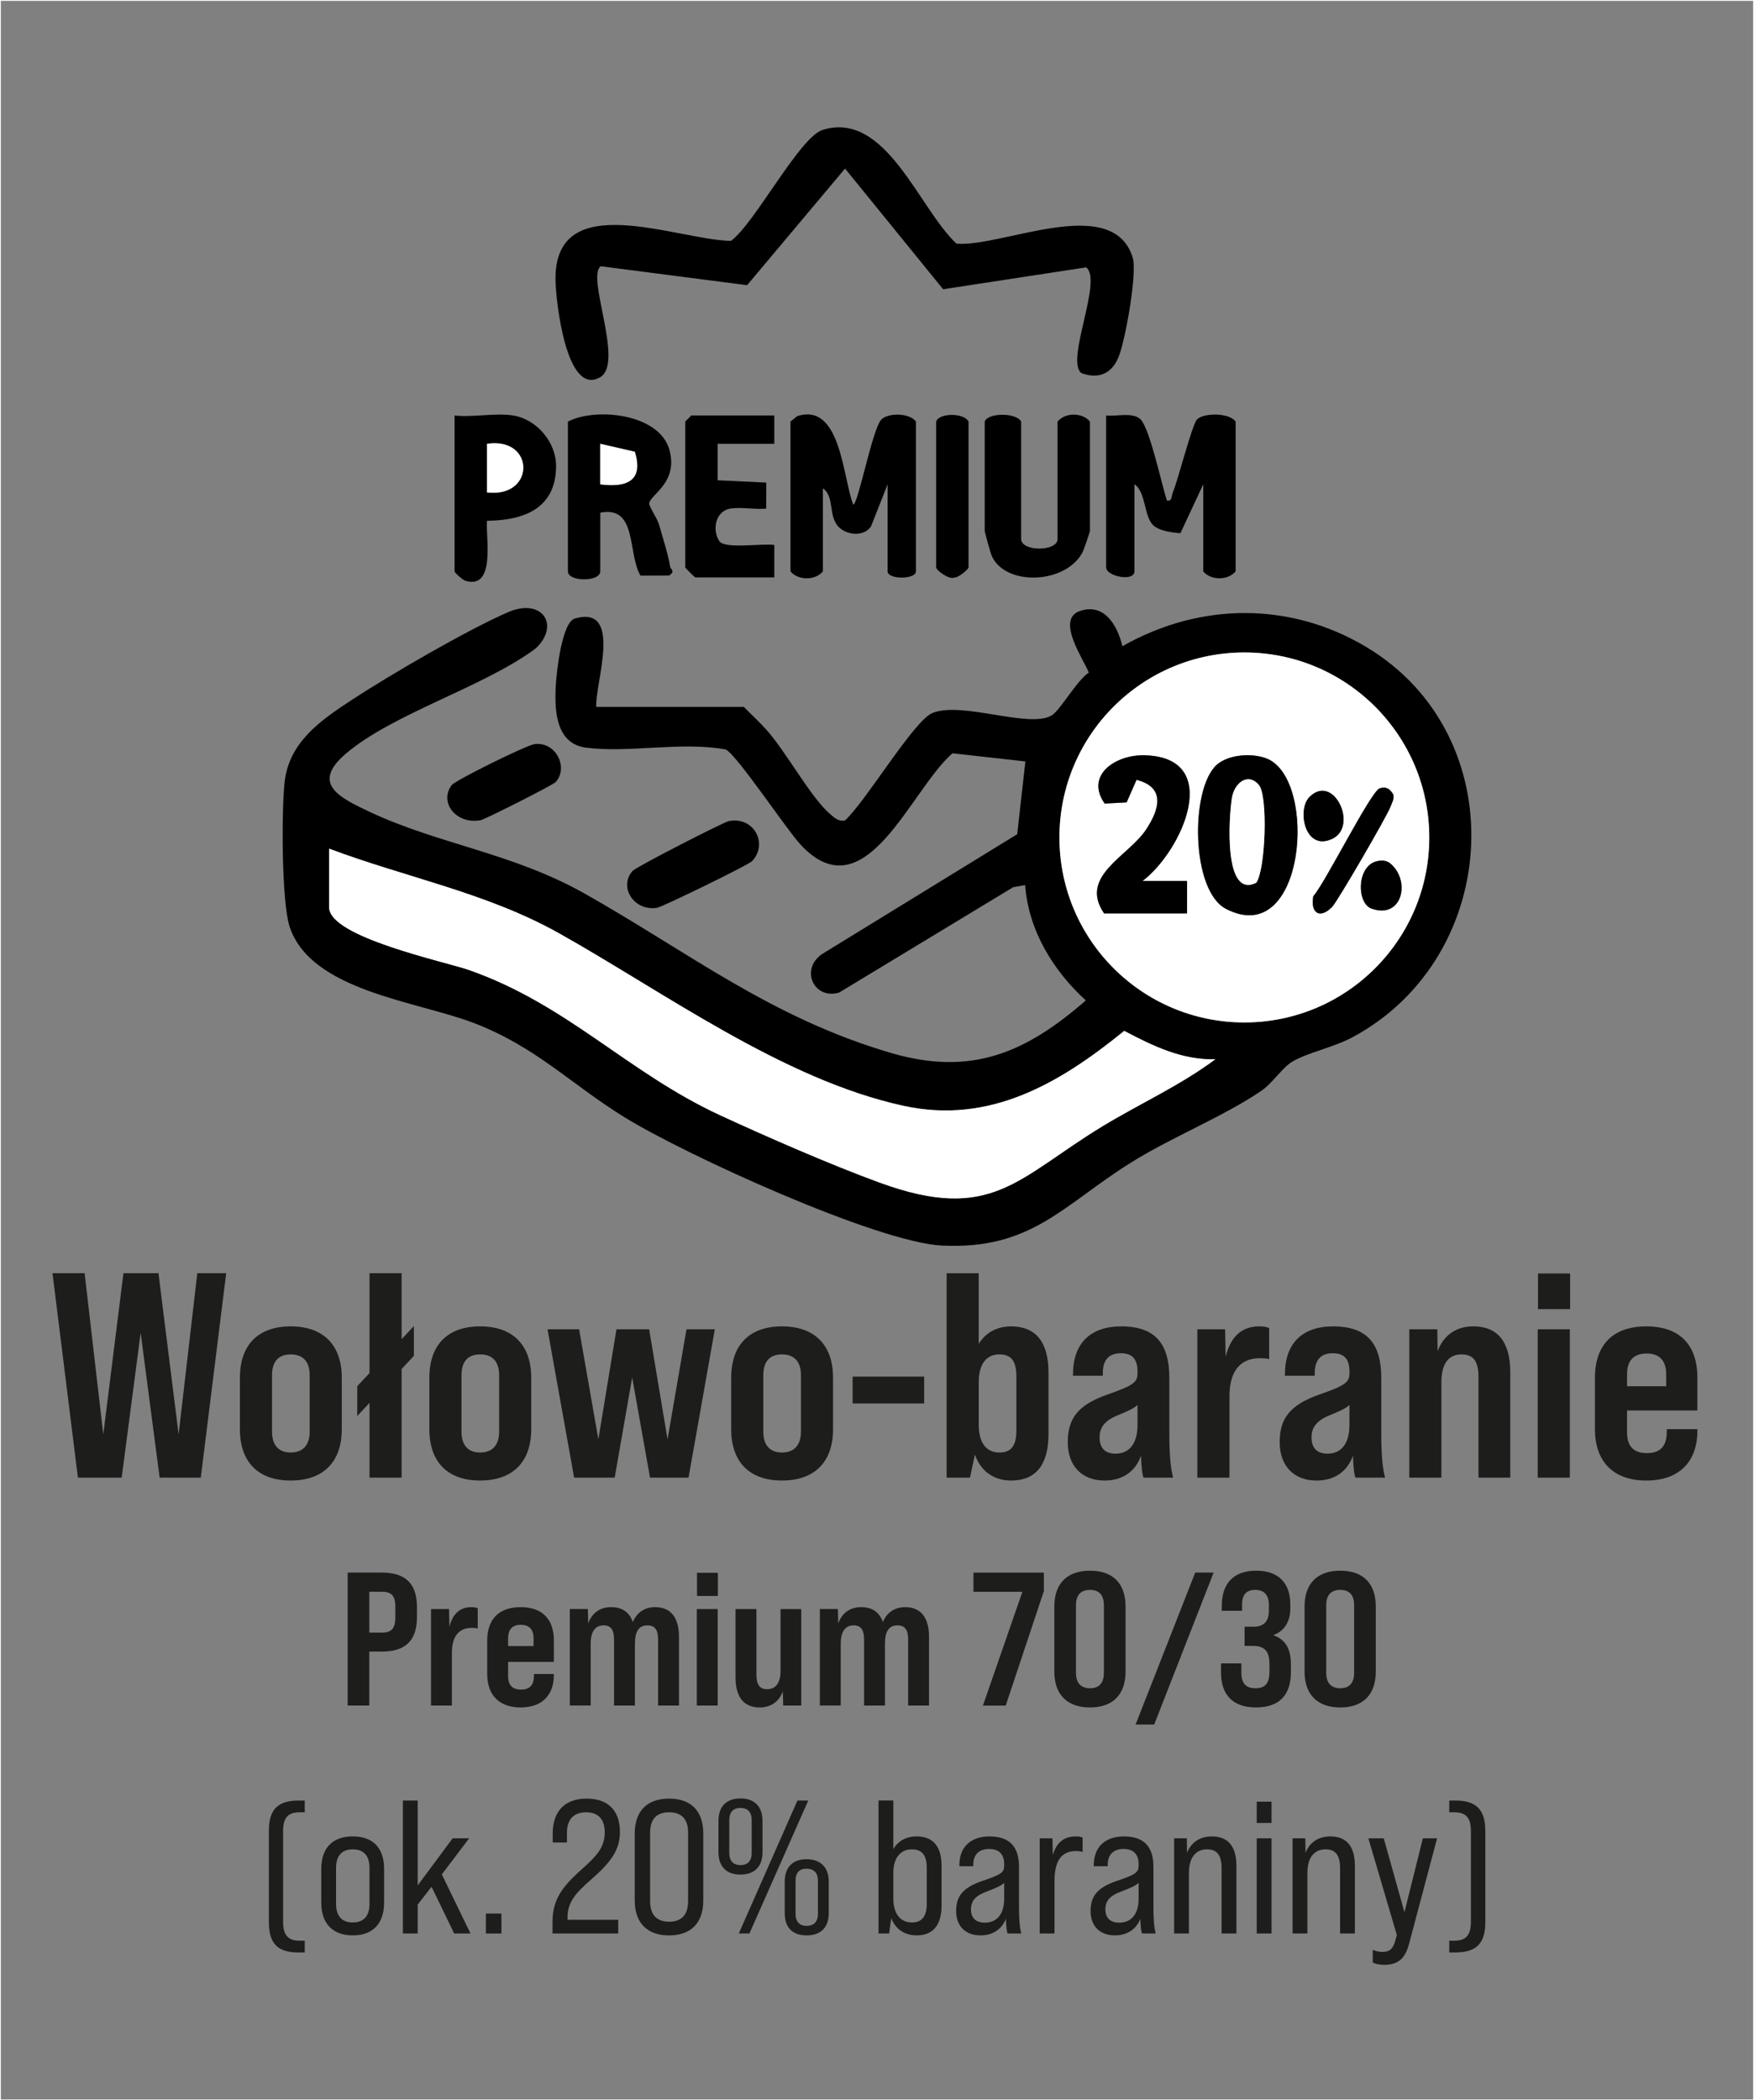 <?xml version="1.0" encoding="UTF-8"?>
<svg id="Warstwa_1" xmlns="http://www.w3.org/2000/svg" version="1.1" viewBox="0 0 1021.94 1223.23">
  <rect x="0" y="0" width="1021.94" height="1223.23" fill="#808080" stroke="none"/>
  <!-- Generator: Adobe Illustrator 29.5.0, SVG Export Plug-In . SVG Version: 2.1.0 Build 137)  -->
  <defs>
    <style>
      .st0 {
        fill: #1d1d1b;
      }

      .st1 {
        fill: #fff;
      }

      .st2 {
        fill: none;
        stroke: #fff;
        stroke-miterlimit: 10;
      }
    </style>
  </defs>
  <g>
    <path d="M433.44,411.75c4.27,4.38,8.77,8.51,12.9,13.04,11.43,12.55,26.12,40.02,37.62,49.6,2.59,2.16,4.45,4.01,8.23,3.55,11.56-10.15,40.13-58.07,50.93-62.61,17.16-7.21,56.55,9.25,69.68,1.3,4.92-2.98,14.74-20.52,21.58-24.89-3.12-7.89-18.37-29.49-6.43-35.4,14.85-6.08,23,7.31,25.98,20.04,45-25.54,97.58-26.18,142.14.46,86.09,51.48,79.34,180.03-7.74,227.1-11.28,6.1-26.28,9.01-35.23,14.28-6.14,3.61-11.46,12.48-18.25,17.11-21.87,14.92-52.2,26.94-76.04,41.85-39.47,24.69-57.83,50.81-109.95,48.25-38-1.87-149.88-53.05-184.77-74.58-31.95-19.72-51.87-41.32-88.57-55.25-33.13-12.57-94.52-18.57-106.78-55.9-4.73-14.4-4.76-67.81-2.9-84.35,2.62-23.31,21.38-36.11,39.37-47.87,22.52-14.72,66.52-40.31,90.59-50.85,20.11-8.81,30.71,7.49,16.33,21.03-30.25,22.54-83.25,37.84-110.73,61.38-20.09,17.21-4.08,25.25,13.29,33.48,40.86,19.34,83.6,23.99,126.34,48.13,60.56,34.2,108.45,72.32,178.44,92.7,46.44,13.52,78.14-.16,113.16-30.68-19.05-17.38-33.47-40.88-35.34-67.21l-6.98,1.26-101.42,61.37c-14.46,4.29-22.82-13.08-10.3-22.2l114.06-70.03,4.77-42.39-42.46-4.74c-24.48,20.99-50.72,93.92-88.53,53.18-8.43-9.08-37.23-52.49-43.62-55.4-25.59-4.79-56.45,2.21-81.44-1.08-18-2.37-18.32-22.54-17.52-36.65.46-8.09,3.62-36.41,11.07-38.55,28.55-8.22,11.5,38.44,12.47,51.5h86.06ZM832.74,487.74c0-59.5-48.24-107.74-107.74-107.74s-107.74,48.24-107.74,107.74,48.24,107.74,107.74,107.74,107.74-48.24,107.74-107.74ZM191.77,494.27v34.19c0,17.38,67.69,31.65,81.43,36.46,57.55,20.16,92.4,59.67,146.43,84.63,27.59,12.74,64.55,28.87,92.84,39.2,65.44,23.9,80.29-2.68,129.83-32.77,21.83-13.26,45.44-23.82,65.82-39.08-19.26.68-36.69-7.84-53.1-16.5-37.56,30.51-78.23,54.59-128.52,43.67-70.42-15.29-139.76-66.36-201.1-100.69-41.89-23.44-89.02-32.31-133.62-49.11Z"/>
    <path d="M350.08,155.09c-8.84,5.65,13.75,56.17-.3,64.54-19.95,11.89-25.97-44.83-26.13-56.57-.74-54.22,70.36-23.36,102.24-22.75,13.97-10.33,39.98-60.51,53.41-64.66,36.87-11.4,55.83,45.49,77.94,66.24,26.19,2.37,90.86-29.64,102.67,8,2.83,9.01-4.29,48.55-8.2,58.07-4,9.73-11.59,12.95-21.55,9.4-9.82-6.86,12.68-54.41,2.63-61.64l-83.3,12.74-57.14-70.29-57.06,67.93-85.2-11.03Z"/>
    <path d="M644.46,241.99c5.98.64,15.78-2.12,20.11,2.29,5.4,5.5,12.26,37.98,15.29,47.21,3.23.7,2.53-2.45,3.47-4.7,3.25-7.82,11.19-39.55,14.11-42.52,3.88-3.94,18.79-3.98,22.47,1.25v87.24c-4.56,5.51-14.64,5.28-18.86,0v-50.69l-13.31,28.48c-4.9-.41-12.66-1.31-16.13-4.94-5.12-5.34-3.99-19.16-10.64-23.55v50.69c0,6.22-16.5,3-16.5-2.36v-88.42Z"/>
    <path d="M460.56,245.53l3.9-3.16c25.37-8.2,26.48,35.4,32.64,51.52,2.87.08,11.16-44.25,16.44-49.6,3.95-4,16.52-3.86,20.11,1.24v87.24c0,4.82-16.5,4.82-16.5,0v-50.69l-9.67,24.51c-4.05,6.07-13.92,5.24-18.76.38-6.41-6.44-2.26-17.8-9.29-22.53v48.33c-4.22,5.28-14.3,5.51-18.86,0v-87.24Z"/>
    <path d="M349.74,298.58v34.19c0,6.2-18.86,6.2-18.86,0v-87.24c16.36-8.45,53.33-4.63,59.15,16.5,5.22,18.94-10.87,25.83-11.75,30.98-.33,1.91,4.58,8.58,5.71,12.58,1.97,6.97,5.41,17.68,6.44,24.29.32,2.04,3.25,2.59-.53,5.32l-16.73.06c-7.71-13.27-1.69-40.86-23.44-36.68ZM349.73,282.08c15.33,1.99,25.4-1.98,20.13-18.97l-20.12-4.63v23.6Z"/>
    <path d="M573.73,245.53c1.58-5.08,18.2-5.48,21.22,0v68.37c0,7.46,21.22,7.46,21.22,0v-68.37c4.56-5.51,14.64-5.28,18.86,0v63.66c0,.65-3.5,10.87-4.22,12.28-9.58,18.7-44.81,20.17-52.93,2.43-.68-1.48-4.15-13.95-4.15-14.71v-63.66Z"/>
    <path d="M451.13,241.99v16.5h-33.01v21.23s28.33,1.34,28.33,1.34l-.03,15.16c-6.48.61-13.88-.88-20.17-.13-9.8,1.17-11.37,12.97-7.1,19.13,3.29,4.75,25.41,1.07,31.98,2.19v18.87h-45.99c-.42,0-5.89-5.48-5.89-5.89v-84.88l3.54-3.54h48.33Z"/>
    <path d="M299.05,241.99c13.7,2.27,24.97,15.5,24.94,29.48-.05,24.57-18.61,31.65-40.25,31.84-.91,9.48,5.32,40.03-12.47,35-1.66-.47-6.41-4.77-6.41-5.55v-90.77c10.53,1.21,24.15-1.67,34.19,0ZM283.73,286.8c28.37,3.32,28.09-32.54-.01-28.31v28.31Z"/>
    <path d="M424.6,478.22c14.59-2.86,23.08,12.98,13.68,23.25-2.09,2.28-52.43,26.76-55.48,27.25-13.33,2.13-22.59-12.11-14.21-21.51,2.1-2.35,52.92-28.38,56.01-28.99Z"/>
    <path d="M545.44,245.53c1.57-5.07,16.16-5.29,18.86,0v84.88c0,1.17-5.92,6.15-8.38,6.01-3.01,1.25-10.49-4.28-10.49-6.01v-84.88Z"/>
    <path d="M263.19,457.26c2.22-2.9,43.6-23.3,48.29-23.89,12.33-1.55,19.88,13.55,12.35,22.04-1.63,1.84-41.35,21.84-43.77,22.28-14.46,2.65-24.41-10.55-16.87-20.43Z"/>
    <path class="st1" d="M832.74,487.74c0,59.5-48.24,107.74-107.74,107.74s-107.74-48.24-107.74-107.74,48.24-107.74,107.74-107.74,107.74,48.24,107.74,107.74ZM643.28,531.99h48.33v-18.87s-25.93-.01-25.93-.01c23.24-17.62,47.44-72.04,1.23-73.22-17.19-.44-34.79,11.76-23.29,28.12l12.8-.69,5.78-13.13c17,4.35,13.41,17.17,5.46,29.09-10.37,15.54-39.25,27-24.37,48.72ZM708.85,445.5c-15.37,13.88-15.09,73.2,5.47,83.84,46.39,24.01,53.67-75.42,23.86-87.51-8.49-3.44-22.49-2.51-29.32,3.67ZM803.86,459.14c-5.11,1.58-31.76,55.11-38.69,62.82-1.78,9.65,3.68,13.7,11.02,6.19,3.1-3.18,31.91-52.83,33.87-58.11.87-2.35,2.41-4.68,1.7-7.35-1.94-3.23-4.02-4.75-7.89-3.55ZM762.91,464.2c-7.4,7.44-2.63,32.22,13.59,24.2,14.93-7.39.48-38.35-13.59-24.2ZM801.78,501.7c-11.31,3.09-11.52,24.47-2.49,27.56,18.17,6.23,22.86-17.14,10.23-26.79-2.49-1.54-4.99-1.51-7.73-.76Z"/>
    <path class="st1" d="M191.77,494.27c44.59,16.79,91.72,25.66,133.62,49.11,61.34,34.33,130.69,85.4,201.1,100.69,50.3,10.92,90.97-13.16,128.52-43.67,16.42,8.65,33.85,17.18,53.1,16.5-20.38,15.26-43.99,25.82-65.82,39.08-49.54,30.09-64.39,56.67-129.83,32.77-28.29-10.33-65.24-26.45-92.84-39.2-54.04-24.95-88.88-64.47-146.43-84.63-13.73-4.81-81.43-19.08-81.43-36.46v-34.19Z"/>
    <path class="st1" d="M349.73,282.08v-23.6s20.13,4.63,20.13,4.63c5.27,16.99-4.8,20.96-20.13,18.97Z"/>
    <path class="st1" d="M283.73,286.8v-28.31c28.09-4.22,28.37,31.63,0,28.31Z"/>
    <path d="M708.85,445.5c6.84-6.18,20.83-7.11,29.32-3.67,29.81,12.09,22.53,111.52-23.86,87.51-20.55-10.64-20.83-69.96-5.47-83.84ZM733.47,457.17c-6.35-7.42-14.35-1.34-15.76,7.79-1.66,10.71-5.03,58.84,14.24,49.14,5.42-7.62,6.9-50.64,1.52-56.93Z"/>
    <path d="M643.28,531.99c-14.88-21.72,14.01-33.18,24.37-48.72,7.95-11.92,11.55-24.74-5.46-29.09l-5.78,13.13-12.8.69c-11.5-16.36,6.1-28.56,23.29-28.12,46.21,1.18,22.01,55.61-1.23,73.22h25.95s-.01,18.89-.01,18.89h-48.33Z"/>
    <path d="M803.86,459.14c3.87-1.2,5.95.32,7.89,3.55.71,2.67-.83,5-1.7,7.35-1.95,5.28-30.76,54.93-33.87,58.11-7.33,7.51-12.79,3.46-11.02-6.19,6.92-7.71,33.58-61.24,38.69-62.82Z"/>
    <path d="M801.78,501.7c2.74-.75,5.25-.78,7.73.76,12.63,9.65,7.94,33.02-10.23,26.79-9.02-3.09-8.82-24.47,2.49-27.56Z"/>
    <path d="M762.91,464.2c14.07-14.15,28.53,16.81,13.59,24.2-16.22,8.03-20.99-16.76-13.59-24.2Z"/>
    <path class="st1" d="M733.47,457.17c5.38,6.29,3.9,49.31-1.52,56.93-19.27,9.7-15.9-38.43-14.24-49.14,1.41-9.13,9.41-15.21,15.76-7.79Z"/>
  </g>
  <g>
    <path class="st0" d="M30.59,741.53h18.71l10.88,93.88,11.74-93.88h20.41l11.74,93.88,10.88-93.88h16.84l-14.8,119.05h-23.98l-11.06-84.36-11.05,84.36h-25.51l-14.8-119.05Z"/>
    <path class="st0" d="M139.78,832.35v-29.93c0-19.22,10.71-29.93,29.59-29.93s29.76,10.71,29.76,29.93v29.93c0,19.05-10.71,29.93-29.76,29.93s-29.59-10.88-29.59-29.93ZM180.43,833.88v-32.99c0-7.31-3.4-12.08-11.05-12.08s-10.88,4.76-10.88,12.08v32.99c0,7.31,3.4,12.08,10.88,12.08s11.05-4.76,11.05-12.08Z"/>
    <path class="st0" d="M241.14,789.66l-7.14,7.65v63.27h-18.71v-43.54l-7.14,7.65v-17.35l7.14-7.65v-58.17h18.71v38.44l7.14-7.65v17.35Z"/>
    <path class="st0" d="M250.16,832.35v-29.93c0-19.22,10.71-29.93,29.59-29.93s29.76,10.71,29.76,29.93v29.93c0,19.05-10.71,29.93-29.76,29.93s-29.59-10.88-29.59-29.93ZM290.81,833.88v-32.99c0-7.31-3.4-12.08-11.05-12.08s-10.88,4.76-10.88,12.08v32.99c0,7.31,3.4,12.08,10.88,12.08s11.05-4.76,11.05-12.08Z"/>
    <path class="st0" d="M319.04,774.19h18.37l11.22,64.12,10.54-64.12h19.05l10.71,64.12,11.05-64.12h16.5l-15.31,86.4h-22.45l-10.38-58.34-10.2,58.34h-23.64l-15.48-86.4Z"/>
    <path class="st0" d="M426.02,832.35v-29.93c0-19.22,10.71-29.93,29.59-29.93s29.76,10.71,29.76,29.93v29.93c0,19.05-10.71,29.93-29.76,29.93s-29.59-10.88-29.59-29.93ZM466.66,833.88v-32.99c0-7.31-3.4-12.08-11.05-12.08s-10.88,4.76-10.88,12.08v32.99c0,7.31,3.4,12.08,10.88,12.08s11.05-4.76,11.05-12.08Z"/>
    <path class="st0" d="M496.77,801.74h41.67v15.65h-41.67v-15.65Z"/>
    <path class="st0" d="M610.89,799.36v35.89c0,18.37-7.82,27.04-21.77,27.04-10.2,0-17.86-5.61-21.09-15.14l-2.89,13.44h-13.61v-119.05h18.71v41.16c3.91-6.46,10.54-10.2,18.88-10.2,13.95,0,21.77,8.67,21.77,26.87ZM592.18,801.74c0-8.5-2.55-12.93-9.86-12.93s-12.08,5.1-12.08,16.33v24.49c0,11.23,4.76,16.33,12.08,16.33s9.86-4.59,9.86-12.93v-31.29Z"/>
    <path class="st0" d="M666.33,860.59c-.68-1.02-1.36-5.95-1.53-12.76-3.23,9.01-10.54,14.46-21.26,14.46-13.1,0-21.43-8.5-21.43-22.28s5.78-21.77,23.3-27.89c15.14-5.27,17.35-7.14,17.35-12.42v-.85c0-7.31-3.06-10.71-9.69-10.71-7.31,0-10.54,4.25-10.54,11.56v1.53h-17.35v-1.02c0-17.52,9.86-27.72,28.06-27.72,20.24,0,28.06,10.54,28.06,30.1v32.82c0,12.42.85,20.24,2.21,25.17h-17.18ZM662.76,829.97v-11.74c-1.87,1.87-5.44,3.57-11.73,6.12-7.48,3.06-10.38,7.14-10.38,12.76,0,6.12,3.06,9.52,9.35,9.52,7.48,0,12.75-5.27,12.75-16.67Z"/>
    <path class="st0" d="M739.46,773.51v18.03c-1.53-.34-3.4-.51-5.27-.51-11.74,0-17.86,7.65-17.86,22.28v47.28h-18.71v-86.4h16.16l.34,15.99c2.89-11.91,9.52-17.69,19.56-17.69,2.55,0,4.42.34,5.78,1.02Z"/>
    <path class="st0" d="M789.81,860.59c-.68-1.02-1.36-5.95-1.53-12.76-3.23,9.01-10.54,14.46-21.26,14.46-13.1,0-21.43-8.5-21.43-22.28s5.78-21.77,23.3-27.89c15.14-5.27,17.35-7.14,17.35-12.42v-.85c0-7.31-3.06-10.71-9.69-10.71-7.31,0-10.54,4.25-10.54,11.56v1.53h-17.35v-1.02c0-17.52,9.86-27.72,28.06-27.72,20.24,0,28.06,10.54,28.06,30.1v32.82c0,12.42.85,20.24,2.21,25.17h-17.18ZM786.24,829.97v-11.74c-1.87,1.87-5.44,3.57-11.73,6.12-7.48,3.06-10.38,7.14-10.38,12.76,0,6.12,3.06,9.52,9.35,9.52,7.48,0,12.75-5.27,12.75-16.67Z"/>
    <path class="st0" d="M879.95,799.36v61.23h-18.54v-58.51c0-9.18-2.89-13.27-9.86-13.27-7.31,0-11.74,4.93-11.74,16.33v55.44h-18.71v-86.4h16.33l.17,12.76c3.4-9.18,10.71-14.46,20.75-14.46,13.95,0,21.6,8.67,21.6,26.87Z"/>
    <path class="st0" d="M895.93,774.19h18.71v86.4h-18.71v-86.4ZM896.1,741.7h18.71v20.75h-18.71v-20.75Z"/>
    <path class="st0" d="M988.96,802.42v19.05h-40.99v12.76c0,8.16,3.91,12.08,11.57,12.08s11.56-3.91,11.56-12.25v-1.7h17.86v.85c0,18.2-10.71,29.08-29.76,29.08s-29.93-10.88-29.93-29.93v-29.93c0-19.22,10.54-29.93,29.93-29.93s29.76,10.71,29.76,29.93ZM970.77,807.35v-6.97c0-8.16-4.08-12.08-11.4-12.08s-11.39,3.91-11.39,12.08v6.97h22.79Z"/>
    <path class="st0" d="M202.56,915.89h20.02c13.83,0,20.36,6.64,20.36,20.13v5.75c0,13.5-6.53,20.13-20.36,20.13h-7.41v31.42h-12.61v-77.44ZM222.59,950.85c5.42,0,7.74-2.43,7.74-8.74v-6.53c0-6.19-2.32-8.52-7.74-8.52h-7.41v23.78h7.41Z"/>
    <path class="st0" d="M278.34,936.69v11.73c-1-.22-2.21-.33-3.43-.33-7.63,0-11.62,4.98-11.62,14.49v30.75h-12.17v-56.2h10.51l.22,10.4c1.88-7.74,6.2-11.5,12.72-11.5,1.66,0,2.88.22,3.76.66Z"/>
    <path class="st0" d="M322.7,955.5v12.39h-26.66v8.3c0,5.31,2.54,7.85,7.52,7.85s7.52-2.54,7.52-7.97v-1.11h11.62v.55c0,11.84-6.97,18.92-19.36,18.92s-19.47-7.08-19.47-19.47v-19.47c0-12.5,6.86-19.47,19.47-19.47s19.36,6.97,19.36,19.47ZM310.86,958.7v-4.54c0-5.31-2.66-7.85-7.41-7.85s-7.41,2.54-7.41,7.85v4.54h14.82Z"/>
    <path class="st0" d="M395.6,953.39v39.94h-12.17v-38.39c0-4.98-1.33-8.3-6.2-8.3s-7.3,3.32-7.3,10.62v36.06h-12.17v-38.39c0-5.2-1.44-8.3-6.08-8.3s-7.52,3.32-7.52,10.62v36.06h-12.17v-56.2h10.51l.22,8.41c2.1-6.08,6.86-9.51,13.28-9.51s10.73,2.88,12.72,8.74c2.21-5.53,6.86-8.74,12.94-8.74,8.85,0,13.94,5.64,13.94,17.37Z"/>
    <path class="st0" d="M405.99,937.13h12.17v56.2h-12.17v-56.2ZM406.1,916h12.17v13.5h-12.17v-13.5Z"/>
    <path class="st0" d="M466.83,937.13v56.2h-10.51l-.22-8.19c-2.21,5.86-6.97,9.29-13.39,9.29-9.07,0-14.16-5.64-14.16-17.59v-39.71h12.17v38.06c0,5.86,1.77,8.63,6.31,8.63s7.74-3.21,7.74-10.62v-36.06h12.06Z"/>
    <path class="st0" d="M541.28,953.39v39.94h-12.17v-38.39c0-4.98-1.33-8.3-6.2-8.3s-7.3,3.32-7.3,10.62v36.06h-12.17v-38.39c0-5.2-1.44-8.3-6.08-8.3s-7.52,3.32-7.52,10.62v36.06h-12.17v-56.2h10.51l.22,8.41c2.1-6.08,6.86-9.51,13.28-9.51s10.73,2.88,12.72,8.74c2.21-5.53,6.86-8.74,12.94-8.74,8.85,0,13.94,5.64,13.94,17.37Z"/>
    <path class="st0" d="M595.7,927.07h-28.54v-11.17h41.04v10.73l-22.24,66.71h-13.28l23.01-66.27Z"/>
    <path class="st0" d="M614.29,973.64v-38.06c0-13.27,7.41-20.8,20.8-20.8s20.69,7.52,20.69,20.8v38.06c0,13.16-7.3,20.8-20.69,20.8s-20.8-7.63-20.8-20.8ZM643.16,974.3v-39.38c0-6.08-2.88-8.96-8.08-8.96s-8.19,2.88-8.19,8.96v39.38c0,5.97,2.99,8.96,8.19,8.96s8.08-2.99,8.08-8.96Z"/>
    <path class="st0" d="M696.37,915.89h10.73l-34.63,88.5h-10.84l34.74-88.5Z"/>
    <path class="st0" d="M711.41,973.97v-5.2h11.84v5.42c0,6.19,2.66,9.07,8.19,9.07s8.19-2.66,8.19-9.74v-4.2c0-7.63-2.77-10.73-9.74-10.73h-4.76v-11.17h5.09c5.53,0,9.07-2.43,9.07-9.4v-3.43c0-5.75-2.99-8.63-7.85-8.63-5.2,0-7.74,2.77-7.74,8.3v3.87h-11.84v-2.88c0-13.05,6.86-20.47,20.02-20.47s19.91,7.3,19.91,19.8v2.1c0,7.3-3.1,13.16-9.85,15.6v.11c7.74,2.65,10.18,8.96,10.18,17.04v4.42c0,13.39-6.75,20.58-20.36,20.58s-20.36-7.41-20.36-20.47Z"/>
    <path class="st0" d="M760.08,973.64v-38.06c0-13.27,7.41-20.8,20.8-20.8s20.69,7.52,20.69,20.8v38.06c0,13.16-7.3,20.8-20.69,20.8s-20.8-7.63-20.8-20.8ZM788.96,974.3v-39.38c0-6.08-2.88-8.96-8.08-8.96s-8.19,2.88-8.19,8.96v39.38c0,5.97,2.99,8.96,8.19,8.96s8.08-2.99,8.08-8.96Z"/>
    <path class="st0" d="M156.65,1119.44v-53.1c0-11.84,4.54-17.7,17.37-17.7h3.54v6.86h-2.99c-6.31,0-9.62,2.66-9.62,10.84v53.1c0,7.3,2.65,10.84,9.62,10.84h2.99v6.86h-3.54c-11.62,0-17.37-4.54-17.37-17.7Z"/>
    <path class="st0" d="M187.18,1108.04v-19.47c0-12.28,6.53-19.03,18.36-19.03s18.25,6.75,18.25,19.03v19.47c0,12.28-6.53,19.14-18.25,19.14s-18.36-6.86-18.36-19.14ZM215.28,1108.82v-21.02c0-6.75-3.21-10.73-9.74-10.73s-9.74,3.98-9.74,10.73v21.02c0,6.75,3.1,10.84,9.74,10.84s9.74-4.09,9.74-10.84Z"/>
    <path class="st0" d="M251.45,1098.86l-8.08,10.4v16.82h-8.63v-77.44h8.63v49.45l20.35-27.44h9.62l-15.93,21.02,16.71,34.4h-9.51l-13.17-27.21Z"/>
    <path class="st0" d="M283.09,1114.46h9.07v11.62h-9.07v-11.62Z"/>
    <path class="st0" d="M321.92,1119.33c0-12.61,5.31-20.13,16.26-29.98,9.4-8.3,14.16-13.27,14.16-22.24,0-6.75-3.1-11.62-10.84-11.62-8.3,0-11.17,5.42-11.17,11.84v5.75h-8.3v-5.31c0-11.28,5.64-20.24,19.69-20.24s19.47,8.52,19.47,19.36-5.53,17.92-17.04,27.99c-8.96,7.85-13.5,13.05-13.5,21.9v1.33h29.54v7.96h-38.28v-6.75Z"/>
    <path class="st0" d="M369.82,1106.83v-38.94c0-13.16,7.19-20.35,20.02-20.35s19.91,7.19,19.91,20.35v38.94c0,13.05-7.08,20.36-19.91,20.36s-20.02-7.3-20.02-20.36ZM400.9,1107.38v-40.05c0-8.08-3.98-11.84-11.06-11.84s-11.06,3.76-11.06,11.84v40.05c0,7.96,3.98,11.84,11.06,11.84s11.06-3.87,11.06-11.84Z"/>
    <path class="st0" d="M418.6,1078.73v-18.14c0-8.41,4.54-13.16,12.83-13.16s12.83,4.76,12.83,13.16v18.14c0,8.3-4.54,13.05-12.83,13.05s-12.83-4.76-12.83-13.05ZM437.96,1079.17v-19.03c0-4.76-2.32-7.19-6.53-7.19s-6.53,2.43-6.53,7.19v19.03c0,4.65,2.32,7.08,6.53,7.08s6.53-2.43,6.53-7.08ZM464.62,1048.64h6.31l-34.29,77.44h-6.2l34.18-77.44ZM457.21,1114.02v-18.14c0-8.3,4.54-13.05,12.72-13.05s12.94,4.76,12.94,13.05v18.14c0,8.52-4.54,13.16-12.94,13.16s-12.72-4.65-12.72-13.16ZM476.57,1114.57v-19.14c0-4.65-2.32-7.08-6.64-7.08s-6.42,2.43-6.42,7.08v19.14c0,4.65,2.32,7.08,6.42,7.08,4.31,0,6.64-2.43,6.64-7.08Z"/>
    <path class="st0" d="M548.58,1086.58v23.34c0,11.5-5.2,17.26-14.49,17.26-7.08,0-12.39-3.65-14.82-10.07l-1.22,8.96h-6.2v-77.44h8.63v28.32c2.77-4.76,7.52-7.41,13.61-7.41,9.29,0,14.49,5.64,14.49,17.04ZM539.95,1087.69c0-6.97-2.66-10.62-8.63-10.62-6.64,0-10.84,4.87-10.84,13.83v14.93c0,8.85,4.2,13.83,10.84,13.83,5.97,0,8.63-3.76,8.63-10.73v-21.24Z"/>
    <path class="st0" d="M587.07,1126.08c-.55-1.22-.88-4.31-1-8.52-2.43,6.08-7.63,9.62-14.82,9.62-8.74,0-14.16-5.42-14.16-14.16s3.98-13.72,15.38-17.59c11.17-3.76,12.61-4.98,12.61-9.07v-.55c0-5.86-2.99-8.96-8.74-8.96-6.08,0-9.29,3.43-9.29,9.29v.77h-8.08v-.66c0-10.51,6.53-16.7,17.59-16.7,11.84,0,17.15,6.19,17.15,17.7v23.56c0,7.08.44,12.17,1.33,15.27h-7.96ZM585.08,1105.83v-9.29c-1.44,1.55-4.31,2.88-10.18,5.09-6.53,2.43-9.18,5.42-9.18,10.4s2.77,7.74,8.08,7.74c6.86,0,11.28-4.76,11.28-13.94Z"/>
    <path class="st0" d="M630.77,1070.21v8.41c-1.22-.44-2.43-.55-3.87-.55-8.41,0-12.5,5.64-12.5,17.26v30.75h-8.63v-55.42h7.41l.22,9.74c2.1-7.3,6.53-10.84,13.28-10.84,1.55,0,2.88.11,4.09.66Z"/>
    <path class="st0" d="M665.39,1126.08c-.55-1.22-.88-4.31-1-8.52-2.43,6.08-7.63,9.62-14.82,9.62-8.74,0-14.16-5.42-14.16-14.16s3.98-13.72,15.38-17.59c11.17-3.76,12.61-4.98,12.61-9.07v-.55c0-5.86-2.99-8.96-8.74-8.96-6.08,0-9.29,3.43-9.29,9.29v.77h-8.08v-.66c0-10.51,6.53-16.7,17.59-16.7,11.84,0,17.15,6.19,17.15,17.7v23.56c0,7.08.44,12.17,1.33,15.27h-7.96ZM663.4,1105.83v-9.29c-1.44,1.55-4.31,2.88-10.18,5.09-6.53,2.43-9.18,5.42-9.18,10.4s2.77,7.74,8.08,7.74c6.86,0,11.28-4.76,11.28-13.94Z"/>
    <path class="st0" d="M720.37,1086.58v39.49h-8.63v-38.17c0-7.3-2.66-10.84-8.41-10.84-6.64,0-10.62,4.76-10.62,13.83v35.18h-8.63v-55.42h7.41l.11,8.41c2.43-6.08,7.52-9.51,14.49-9.51,9.29,0,14.27,5.64,14.27,17.04Z"/>
    <path class="st0" d="M732.21,1049.3h8.63v12.39h-8.63v-12.39ZM732.21,1070.65h8.63v55.42h-8.63v-55.42Z"/>
    <path class="st0" d="M789.4,1086.58v39.49h-8.63v-38.17c0-7.3-2.66-10.84-8.41-10.84-6.64,0-10.62,4.76-10.62,13.83v35.18h-8.63v-55.42h7.41l.11,8.41c2.43-6.08,7.52-9.51,14.49-9.51,9.29,0,14.27,5.64,14.27,17.04Z"/>
    <path class="st0" d="M837.3,1070.65l-16.37,61.62c-2.32,8.63-6.53,12.06-14.49,12.06-2.65,0-4.87-.44-6.64-1.33v-7.41c1.77.77,3.54,1.22,5.64,1.22,3.98,0,5.97-1.55,7.3-5.86l1.11-3.98-16.59-56.31h8.96l12.06,43.03,10.73-43.03h8.3Z"/>
    <path class="st0" d="M844.38,1130.28h2.99c6.42,0,9.62-2.88,9.62-10.84v-53.1c0-7.41-2.66-10.84-9.62-10.84h-2.99v-6.86h3.54c11.62,0,17.48,4.76,17.48,17.7v53.1c0,11.84-4.65,17.7-17.48,17.7h-3.54v-6.86Z"/>
  </g>
  <rect class="st2" x="0" width="1021.94" height="1223.23"/>
</svg>